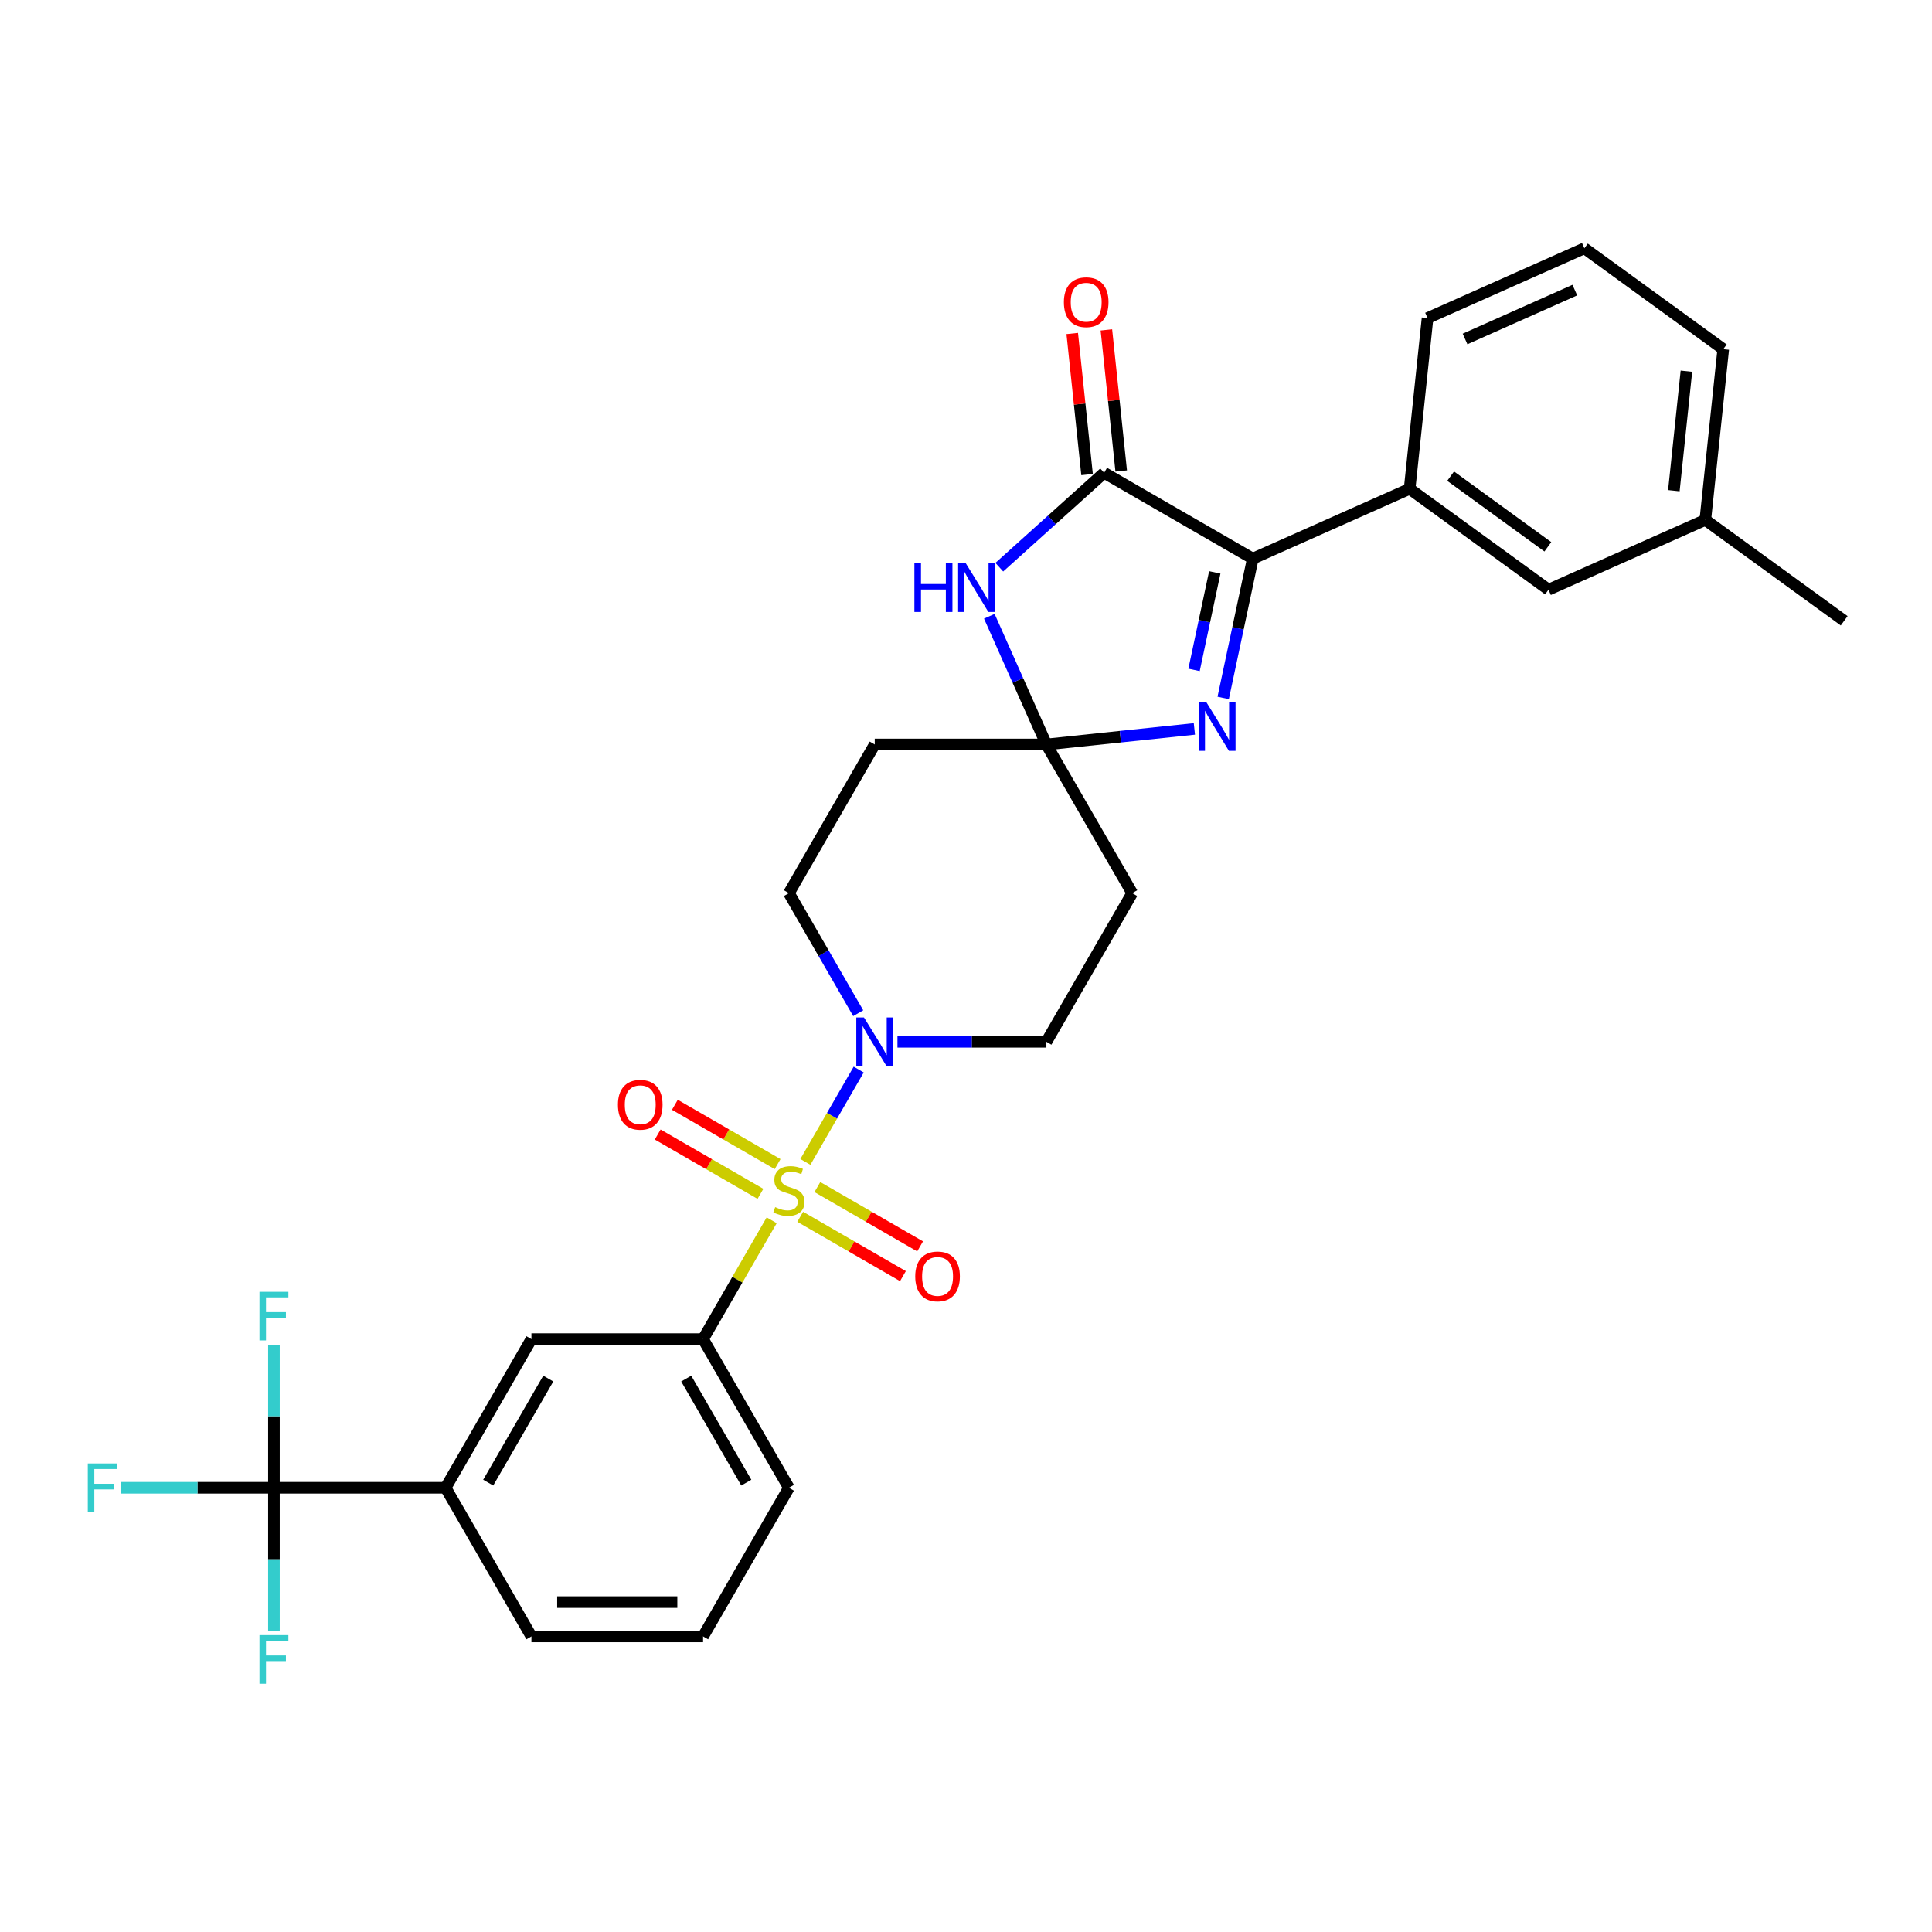 <?xml version='1.0' encoding='iso-8859-1'?>
<svg version='1.1' baseProfile='full'
              xmlns='http://www.w3.org/2000/svg'
                      xmlns:rdkit='http://www.rdkit.org/xml'
                      xmlns:xlink='http://www.w3.org/1999/xlink'
                  xml:space='preserve'
width='1000px' height='1000px' viewBox='0 0 1000 1000'>
<!-- END OF HEADER -->
<rect style='opacity:1.0;fill:#FFFFFF;stroke:none' width='1000' height='1000' x='0' y='0'> </rect>
<path class='bond-5' d='M 416.861,601.409 L 430.661,577.507' style='fill:none;fill-rule:evenodd;stroke:#CCCC00;stroke-width:6px;stroke-linecap:butt;stroke-linejoin:miter;stroke-opacity:1' />
<path class='bond-5' d='M 430.661,577.507 L 444.46,553.605' style='fill:none;fill-rule:evenodd;stroke:#0000FF;stroke-width:6px;stroke-linecap:butt;stroke-linejoin:miter;stroke-opacity:1' />
<path class='bond-7' d='M 399.42,631.618 L 381.665,662.37' style='fill:none;fill-rule:evenodd;stroke:#CCCC00;stroke-width:6px;stroke-linecap:butt;stroke-linejoin:miter;stroke-opacity:1' />
<path class='bond-7' d='M 381.665,662.37 L 363.91,693.122' style='fill:none;fill-rule:evenodd;stroke:#000000;stroke-width:6px;stroke-linecap:butt;stroke-linejoin:miter;stroke-opacity:1' />
<path class='bond-13' d='M 414.182,629.81 L 440.773,645.163' style='fill:none;fill-rule:evenodd;stroke:#CCCC00;stroke-width:6px;stroke-linecap:butt;stroke-linejoin:miter;stroke-opacity:1' />
<path class='bond-13' d='M 440.773,645.163 L 467.364,660.516' style='fill:none;fill-rule:evenodd;stroke:#FF0000;stroke-width:6px;stroke-linecap:butt;stroke-linejoin:miter;stroke-opacity:1' />
<path class='bond-13' d='M 423.067,614.421 L 449.658,629.774' style='fill:none;fill-rule:evenodd;stroke:#CCCC00;stroke-width:6px;stroke-linecap:butt;stroke-linejoin:miter;stroke-opacity:1' />
<path class='bond-13' d='M 449.658,629.774 L 476.249,645.126' style='fill:none;fill-rule:evenodd;stroke:#FF0000;stroke-width:6px;stroke-linecap:butt;stroke-linejoin:miter;stroke-opacity:1' />
<path class='bond-14' d='M 402.489,602.541 L 375.898,587.188' style='fill:none;fill-rule:evenodd;stroke:#CCCC00;stroke-width:6px;stroke-linecap:butt;stroke-linejoin:miter;stroke-opacity:1' />
<path class='bond-14' d='M 375.898,587.188 L 349.306,571.836' style='fill:none;fill-rule:evenodd;stroke:#FF0000;stroke-width:6px;stroke-linecap:butt;stroke-linejoin:miter;stroke-opacity:1' />
<path class='bond-14' d='M 393.604,617.93 L 367.013,602.577' style='fill:none;fill-rule:evenodd;stroke:#CCCC00;stroke-width:6px;stroke-linecap:butt;stroke-linejoin:miter;stroke-opacity:1' />
<path class='bond-14' d='M 367.013,602.577 L 340.421,587.225' style='fill:none;fill-rule:evenodd;stroke:#FF0000;stroke-width:6px;stroke-linecap:butt;stroke-linejoin:miter;stroke-opacity:1' />
<path class='bond-0' d='M 541.61,385.337 L 452.76,385.337' style='fill:none;fill-rule:evenodd;stroke:#000000;stroke-width:6px;stroke-linecap:butt;stroke-linejoin:miter;stroke-opacity:1' />
<path class='bond-2' d='M 541.61,385.337 L 526.836,352.154' style='fill:none;fill-rule:evenodd;stroke:#000000;stroke-width:6px;stroke-linecap:butt;stroke-linejoin:miter;stroke-opacity:1' />
<path class='bond-2' d='M 526.836,352.154 L 512.062,318.971' style='fill:none;fill-rule:evenodd;stroke:#0000FF;stroke-width:6px;stroke-linecap:butt;stroke-linejoin:miter;stroke-opacity:1' />
<path class='bond-3' d='M 541.61,385.337 L 579.91,381.311' style='fill:none;fill-rule:evenodd;stroke:#000000;stroke-width:6px;stroke-linecap:butt;stroke-linejoin:miter;stroke-opacity:1' />
<path class='bond-3' d='M 579.91,381.311 L 618.21,377.286' style='fill:none;fill-rule:evenodd;stroke:#0000FF;stroke-width:6px;stroke-linecap:butt;stroke-linejoin:miter;stroke-opacity:1' />
<path class='bond-30' d='M 541.61,385.337 L 586.035,462.283' style='fill:none;fill-rule:evenodd;stroke:#000000;stroke-width:6px;stroke-linecap:butt;stroke-linejoin:miter;stroke-opacity:1' />
<path class='bond-1' d='M 571.5,244.716 L 544.368,269.146' style='fill:none;fill-rule:evenodd;stroke:#000000;stroke-width:6px;stroke-linecap:butt;stroke-linejoin:miter;stroke-opacity:1' />
<path class='bond-1' d='M 544.368,269.146 L 517.235,293.576' style='fill:none;fill-rule:evenodd;stroke:#0000FF;stroke-width:6px;stroke-linecap:butt;stroke-linejoin:miter;stroke-opacity:1' />
<path class='bond-17' d='M 580.336,243.787 L 576.499,207.273' style='fill:none;fill-rule:evenodd;stroke:#000000;stroke-width:6px;stroke-linecap:butt;stroke-linejoin:miter;stroke-opacity:1' />
<path class='bond-17' d='M 576.499,207.273 L 572.661,170.76' style='fill:none;fill-rule:evenodd;stroke:#FF0000;stroke-width:6px;stroke-linecap:butt;stroke-linejoin:miter;stroke-opacity:1' />
<path class='bond-17' d='M 562.664,245.645 L 558.826,209.131' style='fill:none;fill-rule:evenodd;stroke:#000000;stroke-width:6px;stroke-linecap:butt;stroke-linejoin:miter;stroke-opacity:1' />
<path class='bond-17' d='M 558.826,209.131 L 554.988,172.617' style='fill:none;fill-rule:evenodd;stroke:#FF0000;stroke-width:6px;stroke-linecap:butt;stroke-linejoin:miter;stroke-opacity:1' />
<path class='bond-32' d='M 571.5,244.716 L 648.446,289.141' style='fill:none;fill-rule:evenodd;stroke:#000000;stroke-width:6px;stroke-linecap:butt;stroke-linejoin:miter;stroke-opacity:1' />
<path class='bond-4' d='M 633.12,361.247 L 640.783,325.194' style='fill:none;fill-rule:evenodd;stroke:#0000FF;stroke-width:6px;stroke-linecap:butt;stroke-linejoin:miter;stroke-opacity:1' />
<path class='bond-4' d='M 640.783,325.194 L 648.446,289.141' style='fill:none;fill-rule:evenodd;stroke:#000000;stroke-width:6px;stroke-linecap:butt;stroke-linejoin:miter;stroke-opacity:1' />
<path class='bond-4' d='M 618.037,346.736 L 623.401,321.499' style='fill:none;fill-rule:evenodd;stroke:#0000FF;stroke-width:6px;stroke-linecap:butt;stroke-linejoin:miter;stroke-opacity:1' />
<path class='bond-4' d='M 623.401,321.499 L 628.766,296.262' style='fill:none;fill-rule:evenodd;stroke:#000000;stroke-width:6px;stroke-linecap:butt;stroke-linejoin:miter;stroke-opacity:1' />
<path class='bond-8' d='M 648.446,289.141 L 729.615,253.003' style='fill:none;fill-rule:evenodd;stroke:#000000;stroke-width:6px;stroke-linecap:butt;stroke-linejoin:miter;stroke-opacity:1' />
<path class='bond-15' d='M 464.524,539.229 L 503.067,539.229' style='fill:none;fill-rule:evenodd;stroke:#0000FF;stroke-width:6px;stroke-linecap:butt;stroke-linejoin:miter;stroke-opacity:1' />
<path class='bond-15' d='M 503.067,539.229 L 541.61,539.229' style='fill:none;fill-rule:evenodd;stroke:#000000;stroke-width:6px;stroke-linecap:butt;stroke-linejoin:miter;stroke-opacity:1' />
<path class='bond-16' d='M 444.214,524.427 L 426.275,493.355' style='fill:none;fill-rule:evenodd;stroke:#0000FF;stroke-width:6px;stroke-linecap:butt;stroke-linejoin:miter;stroke-opacity:1' />
<path class='bond-16' d='M 426.275,493.355 L 408.335,462.283' style='fill:none;fill-rule:evenodd;stroke:#000000;stroke-width:6px;stroke-linecap:butt;stroke-linejoin:miter;stroke-opacity:1' />
<path class='bond-6' d='M 141.786,770.068 L 230.636,770.068' style='fill:none;fill-rule:evenodd;stroke:#000000;stroke-width:6px;stroke-linecap:butt;stroke-linejoin:miter;stroke-opacity:1' />
<path class='bond-19' d='M 141.786,770.068 L 102.212,770.068' style='fill:none;fill-rule:evenodd;stroke:#000000;stroke-width:6px;stroke-linecap:butt;stroke-linejoin:miter;stroke-opacity:1' />
<path class='bond-19' d='M 102.212,770.068 L 62.638,770.068' style='fill:none;fill-rule:evenodd;stroke:#33CCCC;stroke-width:6px;stroke-linecap:butt;stroke-linejoin:miter;stroke-opacity:1' />
<path class='bond-20' d='M 141.786,770.068 L 141.786,733.044' style='fill:none;fill-rule:evenodd;stroke:#000000;stroke-width:6px;stroke-linecap:butt;stroke-linejoin:miter;stroke-opacity:1' />
<path class='bond-20' d='M 141.786,733.044 L 141.786,696.021' style='fill:none;fill-rule:evenodd;stroke:#33CCCC;stroke-width:6px;stroke-linecap:butt;stroke-linejoin:miter;stroke-opacity:1' />
<path class='bond-21' d='M 141.786,770.068 L 141.786,807.092' style='fill:none;fill-rule:evenodd;stroke:#000000;stroke-width:6px;stroke-linecap:butt;stroke-linejoin:miter;stroke-opacity:1' />
<path class='bond-21' d='M 141.786,807.092 L 141.786,844.116' style='fill:none;fill-rule:evenodd;stroke:#33CCCC;stroke-width:6px;stroke-linecap:butt;stroke-linejoin:miter;stroke-opacity:1' />
<path class='bond-12' d='M 363.91,693.122 L 275.061,693.122' style='fill:none;fill-rule:evenodd;stroke:#000000;stroke-width:6px;stroke-linecap:butt;stroke-linejoin:miter;stroke-opacity:1' />
<path class='bond-23' d='M 363.91,693.122 L 408.335,770.068' style='fill:none;fill-rule:evenodd;stroke:#000000;stroke-width:6px;stroke-linecap:butt;stroke-linejoin:miter;stroke-opacity:1' />
<path class='bond-23' d='M 355.185,713.549 L 386.282,767.411' style='fill:none;fill-rule:evenodd;stroke:#000000;stroke-width:6px;stroke-linecap:butt;stroke-linejoin:miter;stroke-opacity:1' />
<path class='bond-18' d='M 729.615,253.003 L 801.496,305.227' style='fill:none;fill-rule:evenodd;stroke:#000000;stroke-width:6px;stroke-linecap:butt;stroke-linejoin:miter;stroke-opacity:1' />
<path class='bond-18' d='M 750.842,246.46 L 801.159,283.017' style='fill:none;fill-rule:evenodd;stroke:#000000;stroke-width:6px;stroke-linecap:butt;stroke-linejoin:miter;stroke-opacity:1' />
<path class='bond-24' d='M 729.615,253.003 L 738.902,164.639' style='fill:none;fill-rule:evenodd;stroke:#000000;stroke-width:6px;stroke-linecap:butt;stroke-linejoin:miter;stroke-opacity:1' />
<path class='bond-9' d='M 230.636,770.068 L 275.061,693.122' style='fill:none;fill-rule:evenodd;stroke:#000000;stroke-width:6px;stroke-linecap:butt;stroke-linejoin:miter;stroke-opacity:1' />
<path class='bond-9' d='M 252.689,767.411 L 283.786,713.549' style='fill:none;fill-rule:evenodd;stroke:#000000;stroke-width:6px;stroke-linecap:butt;stroke-linejoin:miter;stroke-opacity:1' />
<path class='bond-31' d='M 230.636,770.068 L 275.061,847.014' style='fill:none;fill-rule:evenodd;stroke:#000000;stroke-width:6px;stroke-linecap:butt;stroke-linejoin:miter;stroke-opacity:1' />
<path class='bond-10' d='M 586.035,462.283 L 541.61,539.229' style='fill:none;fill-rule:evenodd;stroke:#000000;stroke-width:6px;stroke-linecap:butt;stroke-linejoin:miter;stroke-opacity:1' />
<path class='bond-11' d='M 452.76,385.337 L 408.335,462.283' style='fill:none;fill-rule:evenodd;stroke:#000000;stroke-width:6px;stroke-linecap:butt;stroke-linejoin:miter;stroke-opacity:1' />
<path class='bond-22' d='M 801.496,305.227 L 882.664,269.089' style='fill:none;fill-rule:evenodd;stroke:#000000;stroke-width:6px;stroke-linecap:butt;stroke-linejoin:miter;stroke-opacity:1' />
<path class='bond-29' d='M 882.664,269.089 L 954.545,321.313' style='fill:none;fill-rule:evenodd;stroke:#000000;stroke-width:6px;stroke-linecap:butt;stroke-linejoin:miter;stroke-opacity:1' />
<path class='bond-33' d='M 882.664,269.089 L 891.952,180.725' style='fill:none;fill-rule:evenodd;stroke:#000000;stroke-width:6px;stroke-linecap:butt;stroke-linejoin:miter;stroke-opacity:1' />
<path class='bond-33' d='M 866.385,253.977 L 872.886,192.122' style='fill:none;fill-rule:evenodd;stroke:#000000;stroke-width:6px;stroke-linecap:butt;stroke-linejoin:miter;stroke-opacity:1' />
<path class='bond-26' d='M 408.335,770.068 L 363.91,847.014' style='fill:none;fill-rule:evenodd;stroke:#000000;stroke-width:6px;stroke-linecap:butt;stroke-linejoin:miter;stroke-opacity:1' />
<path class='bond-27' d='M 738.902,164.639 L 820.071,128.501' style='fill:none;fill-rule:evenodd;stroke:#000000;stroke-width:6px;stroke-linecap:butt;stroke-linejoin:miter;stroke-opacity:1' />
<path class='bond-27' d='M 758.305,175.452 L 815.123,150.155' style='fill:none;fill-rule:evenodd;stroke:#000000;stroke-width:6px;stroke-linecap:butt;stroke-linejoin:miter;stroke-opacity:1' />
<path class='bond-25' d='M 275.061,847.014 L 363.91,847.014' style='fill:none;fill-rule:evenodd;stroke:#000000;stroke-width:6px;stroke-linecap:butt;stroke-linejoin:miter;stroke-opacity:1' />
<path class='bond-25' d='M 288.388,829.244 L 350.583,829.244' style='fill:none;fill-rule:evenodd;stroke:#000000;stroke-width:6px;stroke-linecap:butt;stroke-linejoin:miter;stroke-opacity:1' />
<path class='bond-28' d='M 820.071,128.501 L 891.952,180.725' style='fill:none;fill-rule:evenodd;stroke:#000000;stroke-width:6px;stroke-linecap:butt;stroke-linejoin:miter;stroke-opacity:1' />
<path  class='atom-0' d='M 401.227 624.812
Q 401.512 624.918, 402.685 625.416
Q 403.857 625.914, 405.137 626.233
Q 406.452 626.518, 407.731 626.518
Q 410.112 626.518, 411.498 625.38
Q 412.884 624.208, 412.884 622.182
Q 412.884 620.796, 412.174 619.943
Q 411.498 619.09, 410.432 618.628
Q 409.366 618.166, 407.589 617.633
Q 405.35 616.957, 404 616.318
Q 402.685 615.678, 401.725 614.327
Q 400.801 612.977, 400.801 610.702
Q 400.801 607.539, 402.933 605.585
Q 405.101 603.63, 409.366 603.63
Q 412.28 603.63, 415.586 605.016
L 414.768 607.753
Q 411.747 606.509, 409.473 606.509
Q 407.02 606.509, 405.67 607.539
Q 404.319 608.534, 404.355 610.276
Q 404.355 611.626, 405.03 612.444
Q 405.741 613.261, 406.736 613.723
Q 407.767 614.185, 409.473 614.718
Q 411.747 615.429, 413.098 616.14
Q 414.448 616.851, 415.408 618.308
Q 416.403 619.73, 416.403 622.182
Q 416.403 625.665, 414.057 627.548
Q 411.747 629.396, 407.873 629.396
Q 405.634 629.396, 403.928 628.899
Q 402.258 628.437, 400.268 627.619
L 401.227 624.812
' fill='#CCCC00'/>
<path  class='atom-3' d='M 473.29 291.587
L 476.702 291.587
L 476.702 302.285
L 489.568 302.285
L 489.568 291.587
L 492.979 291.587
L 492.979 316.749
L 489.568 316.749
L 489.568 305.128
L 476.702 305.128
L 476.702 316.749
L 473.29 316.749
L 473.29 291.587
' fill='#0000FF'/>
<path  class='atom-3' d='M 499.91 291.587
L 508.155 304.915
Q 508.972 306.23, 510.287 308.611
Q 511.602 310.992, 511.673 311.134
L 511.673 291.587
L 515.014 291.587
L 515.014 316.749
L 511.567 316.749
L 502.717 302.178
Q 501.687 300.472, 500.585 298.517
Q 499.519 296.563, 499.199 295.959
L 499.199 316.749
L 495.929 316.749
L 495.929 291.587
L 499.91 291.587
' fill='#0000FF'/>
<path  class='atom-4' d='M 624.411 363.468
L 632.657 376.796
Q 633.474 378.111, 634.789 380.492
Q 636.104 382.873, 636.175 383.015
L 636.175 363.468
L 639.516 363.468
L 639.516 388.631
L 636.069 388.631
L 627.219 374.059
Q 626.188 372.353, 625.087 370.399
Q 624.021 368.444, 623.701 367.84
L 623.701 388.631
L 620.431 388.631
L 620.431 363.468
L 624.411 363.468
' fill='#0000FF'/>
<path  class='atom-6' d='M 447.198 526.648
L 455.444 539.976
Q 456.261 541.291, 457.576 543.672
Q 458.891 546.053, 458.962 546.195
L 458.962 526.648
L 462.303 526.648
L 462.303 551.81
L 458.855 551.81
L 450.006 537.239
Q 448.975 535.533, 447.874 533.578
Q 446.807 531.624, 446.488 531.02
L 446.488 551.81
L 443.218 551.81
L 443.218 526.648
L 447.198 526.648
' fill='#0000FF'/>
<path  class='atom-14' d='M 473.731 660.672
Q 473.731 654.63, 476.717 651.254
Q 479.702 647.877, 485.282 647.877
Q 490.861 647.877, 493.847 651.254
Q 496.832 654.63, 496.832 660.672
Q 496.832 666.784, 493.811 670.267
Q 490.79 673.715, 485.282 673.715
Q 479.737 673.715, 476.717 670.267
Q 473.731 666.82, 473.731 660.672
M 485.282 670.872
Q 489.12 670.872, 491.181 668.313
Q 493.278 665.718, 493.278 660.672
Q 493.278 655.732, 491.181 653.244
Q 489.12 650.72, 485.282 650.72
Q 481.443 650.72, 479.346 653.208
Q 477.285 655.696, 477.285 660.672
Q 477.285 665.754, 479.346 668.313
Q 481.443 670.872, 485.282 670.872
' fill='#FF0000'/>
<path  class='atom-15' d='M 319.839 571.822
Q 319.839 565.78, 322.824 562.404
Q 325.809 559.027, 331.389 559.027
Q 336.969 559.027, 339.954 562.404
Q 342.94 565.78, 342.94 571.822
Q 342.94 577.935, 339.919 581.417
Q 336.898 584.865, 331.389 584.865
Q 325.845 584.865, 322.824 581.417
Q 319.839 577.97, 319.839 571.822
M 331.389 582.022
Q 335.227 582.022, 337.289 579.463
Q 339.386 576.868, 339.386 571.822
Q 339.386 566.882, 337.289 564.394
Q 335.227 561.87, 331.389 561.87
Q 327.551 561.87, 325.454 564.358
Q 323.393 566.846, 323.393 571.822
Q 323.393 576.904, 325.454 579.463
Q 327.551 582.022, 331.389 582.022
' fill='#FF0000'/>
<path  class='atom-18' d='M 550.662 156.424
Q 550.662 150.382, 553.648 147.006
Q 556.633 143.63, 562.213 143.63
Q 567.793 143.63, 570.778 147.006
Q 573.763 150.382, 573.763 156.424
Q 573.763 162.537, 570.742 166.02
Q 567.721 169.467, 562.213 169.467
Q 556.669 169.467, 553.648 166.02
Q 550.662 162.572, 550.662 156.424
M 562.213 166.624
Q 566.051 166.624, 568.112 164.065
Q 570.209 161.471, 570.209 156.424
Q 570.209 151.484, 568.112 148.996
Q 566.051 146.473, 562.213 146.473
Q 558.374 146.473, 556.278 148.961
Q 554.216 151.448, 554.216 156.424
Q 554.216 161.506, 556.278 164.065
Q 558.374 166.624, 562.213 166.624
' fill='#FF0000'/>
<path  class='atom-20' d='M 45.455 757.487
L 60.417 757.487
L 60.417 760.366
L 48.831 760.366
L 48.831 768.007
L 59.137 768.007
L 59.137 770.921
L 48.831 770.921
L 48.831 782.649
L 45.455 782.649
L 45.455 757.487
' fill='#33CCCC'/>
<path  class='atom-21' d='M 134.304 668.637
L 149.267 668.637
L 149.267 671.516
L 137.681 671.516
L 137.681 679.157
L 147.987 679.157
L 147.987 682.071
L 137.681 682.071
L 137.681 693.799
L 134.304 693.799
L 134.304 668.637
' fill='#33CCCC'/>
<path  class='atom-22' d='M 134.304 846.337
L 149.267 846.337
L 149.267 849.216
L 137.681 849.216
L 137.681 856.857
L 147.987 856.857
L 147.987 859.771
L 137.681 859.771
L 137.681 871.499
L 134.304 871.499
L 134.304 846.337
' fill='#33CCCC'/>
</svg>
